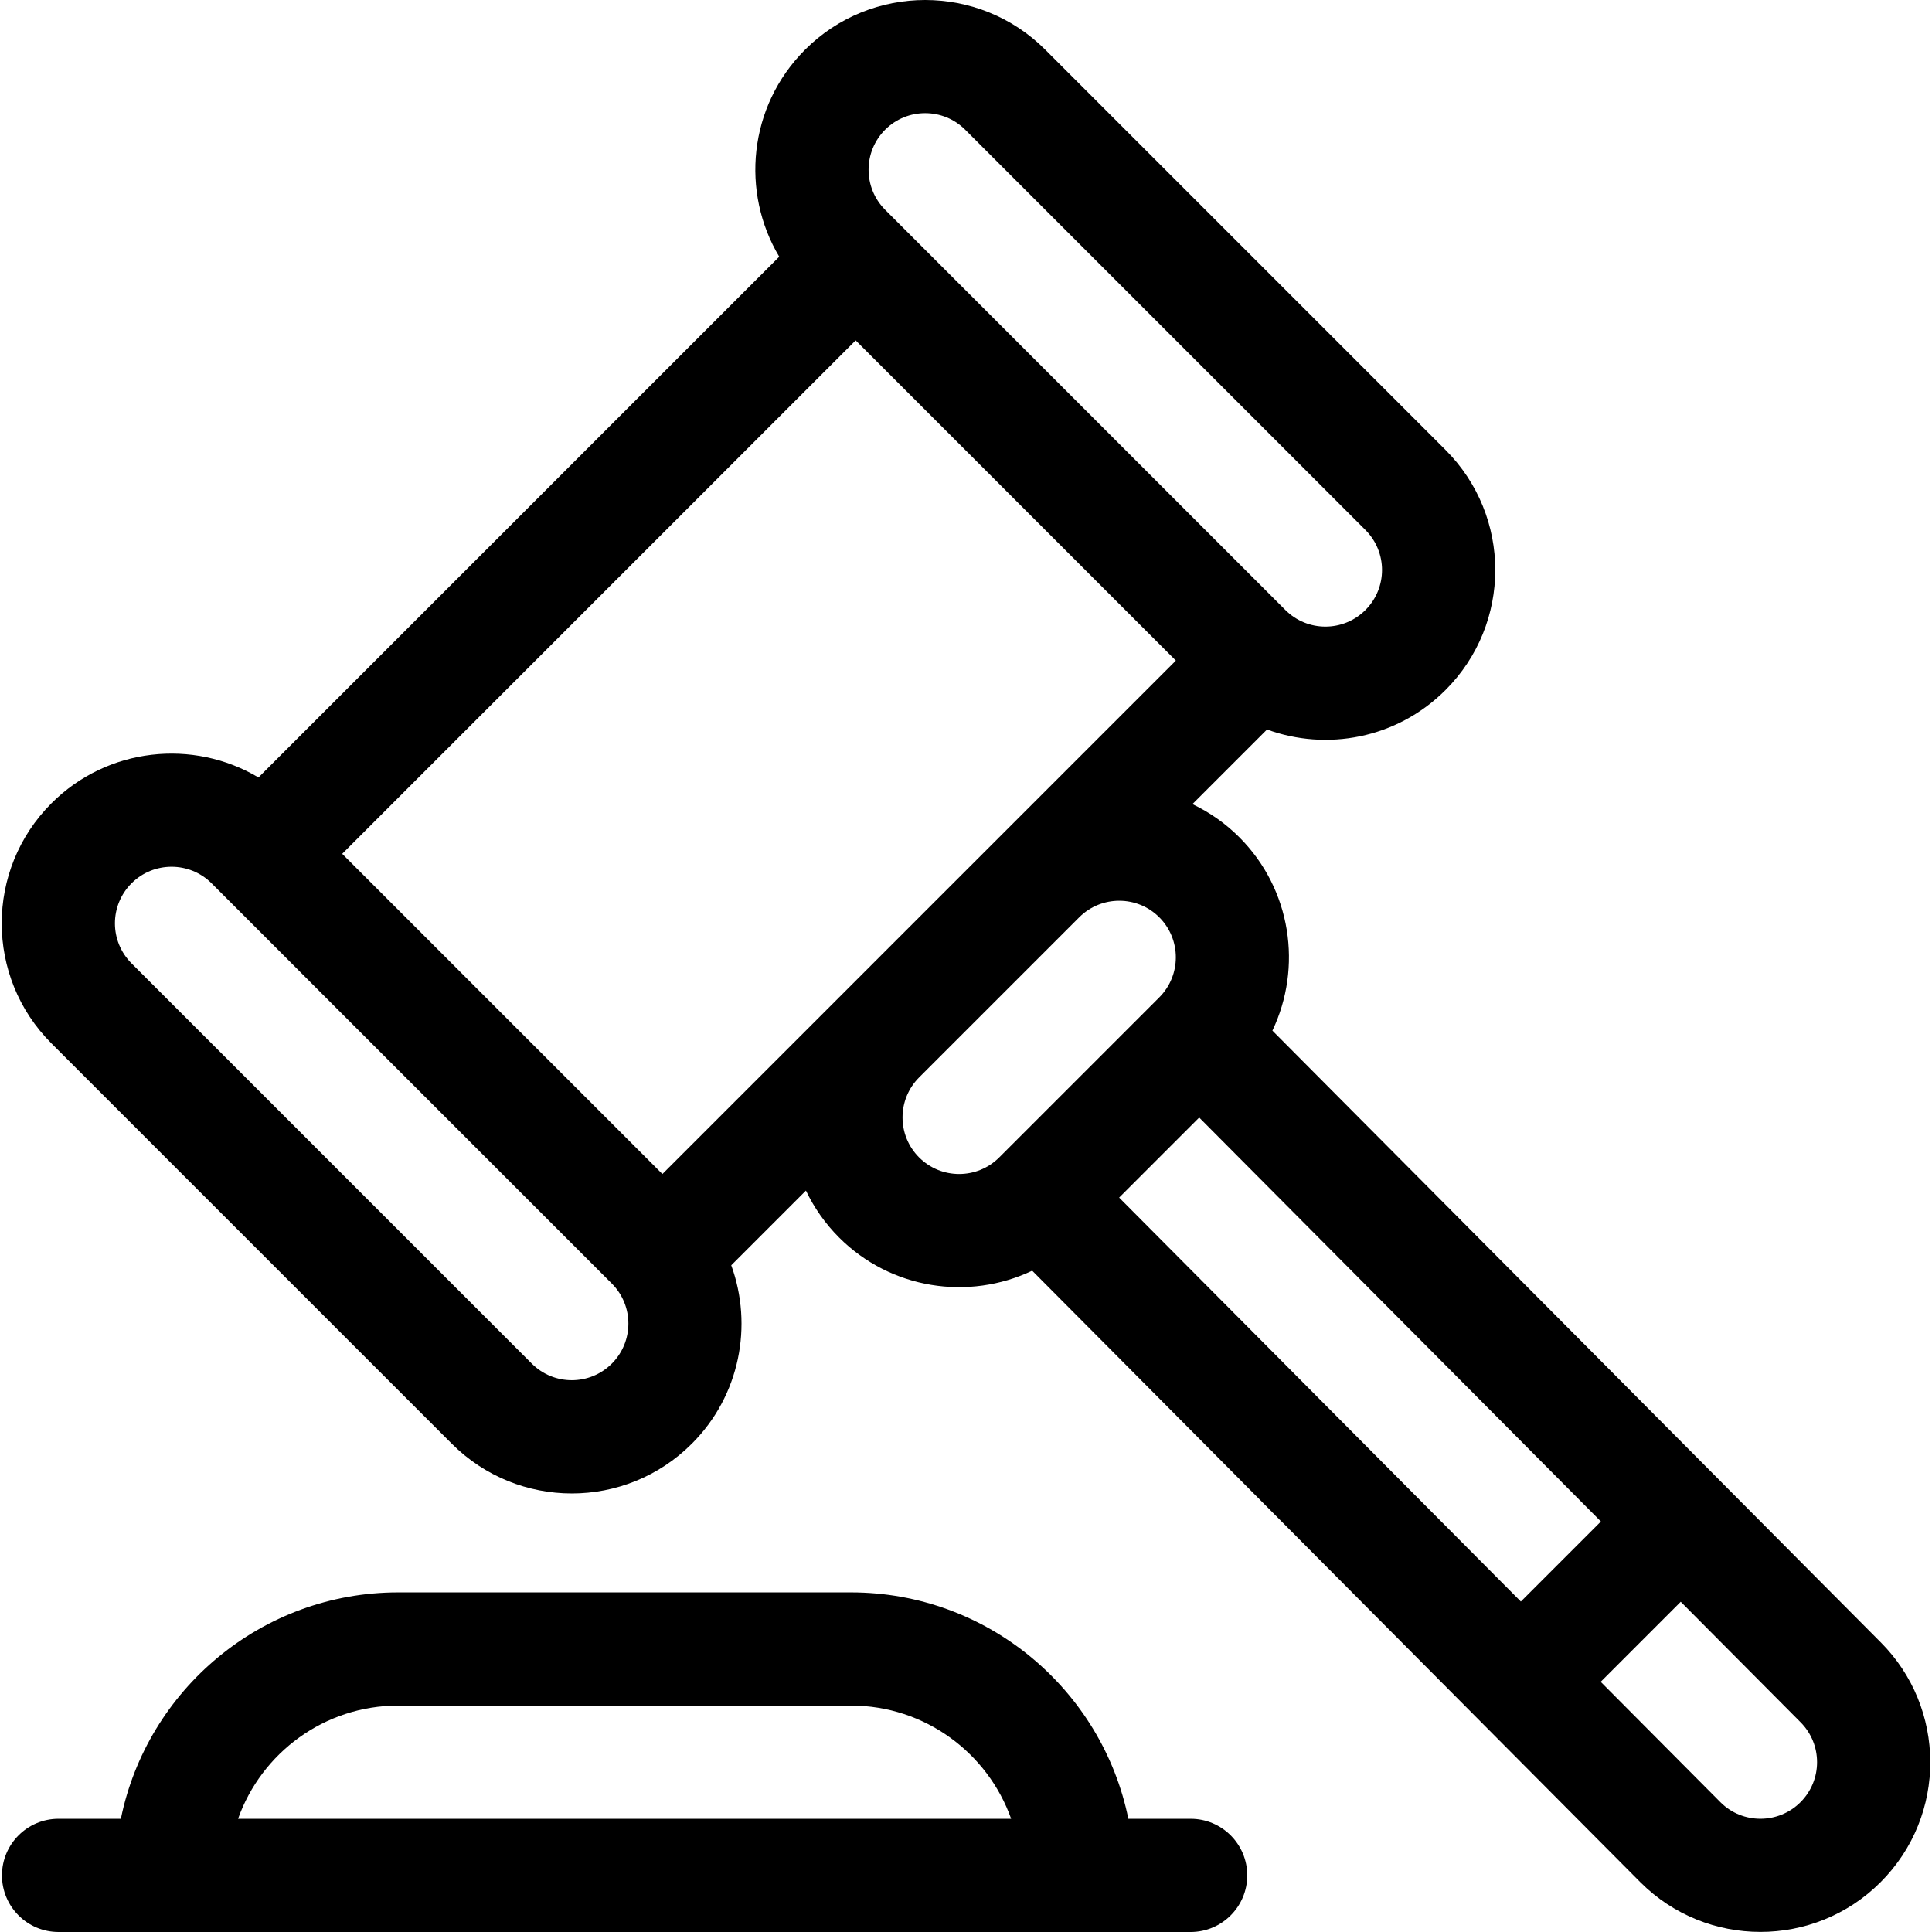 <?xml version="1.0" encoding="UTF-8"?> <svg xmlns="http://www.w3.org/2000/svg" xmlns:xlink="http://www.w3.org/1999/xlink" version="1.1" id="Capa_1" x="0px" y="0px" viewBox="0 0 512 512" style="enable-background:new 0 0 512 512;" xml:space="preserve"> <g> <g> <path d="M498.388,435.206L337.202,273.124c7.985-16.73,5.069-37.406-8.766-51.243c-3.718-3.718-7.934-6.64-12.432-8.782 l19.772-19.772c15.682,5.729,34.301,2.538,47.295-10.455c17.588-17.587,17.591-46.053,0-63.643L277,13.16 c-17.546-17.547-46.097-17.546-63.643,0c-15.107,15.105-17.016,37.882-6.851,54.868L68.5,206.034 c-17.272-10.288-40.005-8.012-54.856,6.839c-17.588,17.587-17.591,46.054,0,63.643l106.07,106.07 c17.587,17.588,46.054,17.59,63.643,0h0.001c12.759-12.76,16.229-31.336,10.43-47.271l19.794-19.795 c2.142,4.497,5.064,8.713,8.782,12.432c13.724,13.724,34.317,16.814,51.178,8.798c9.623,9.676,153.02,153.867,161.176,162.069 c17.547,17.547,46.096,17.545,63.642,0C516.124,481.055,515.756,452.572,498.388,435.206z M234.571,34.374 c5.849-5.848,15.366-5.849,21.215,0l106.069,106.071c5.863,5.863,5.862,15.352,0,21.214s-15.351,5.863-21.214,0l-106.07-106.07 C228.722,49.739,228.722,40.223,234.571,34.374z M162.141,361.372C162.141,361.372,162.141,361.372,162.141,361.372 c-5.861,5.862-15.351,5.863-21.214,0l-106.07-106.07c-5.863-5.863-5.863-15.351,0-21.214c5.85-5.849,15.365-5.848,21.215,0 l106.069,106.07C167.991,346.007,167.991,355.524,162.141,361.372z M175.544,311.132l-84.857-84.857L226.759,90.204l84.856,84.857 C306.787,179.888,186.97,299.705,175.544,311.132z M264.823,306.709l-0.029,0.029c-5.85,5.849-15.365,5.848-21.215,0 c-5.861-5.861-5.864-15.346-0.003-21.211c4.495-4.495,37.265-37.264,42.431-42.431c5.852-5.852,15.37-5.845,21.214,0 c5.849,5.849,5.849,15.366,0.001,21.214L264.823,306.709z M296.585,317.375L317.8,296.16L424.258,403.21l-21.214,21.214 L296.585,317.375z M477.146,477.605c-5.85,5.848-15.366,5.849-21.185,0.03l-31.762-31.938l21.214-21.214l31.733,31.909 C483.01,462.254,483.01,471.742,477.146,477.605z"></path> </g> </g> <g> <g> <path d="M315.534,481.999h-16.51c-6.968-34.193-37.273-60.002-73.494-60.002H105.525c-36.221,0-66.525,25.809-73.494,60.002 h-16.51c-8.284,0-15.001,6.716-15.001,15.001c0,8.284,6.716,15.001,15.001,15.001c8.158,0,292.101,0,300.012,0 c8.284,0,15.001-6.716,15.001-15.001C330.534,488.715,323.818,481.999,315.534,481.999z M63.093,481.999 c6.191-17.462,22.874-30.001,42.432-30.001H225.53c19.558,0,36.24,12.539,42.432,30.001H63.093z"></path> </g> </g> <g> </g> <g> </g> <g> </g> <g> </g> <g> </g> <g> </g> <g> </g> <g> </g> <g> </g> <g> </g> <g> </g> <g> </g> <g> </g> <g> </g> <g> </g> </svg> 